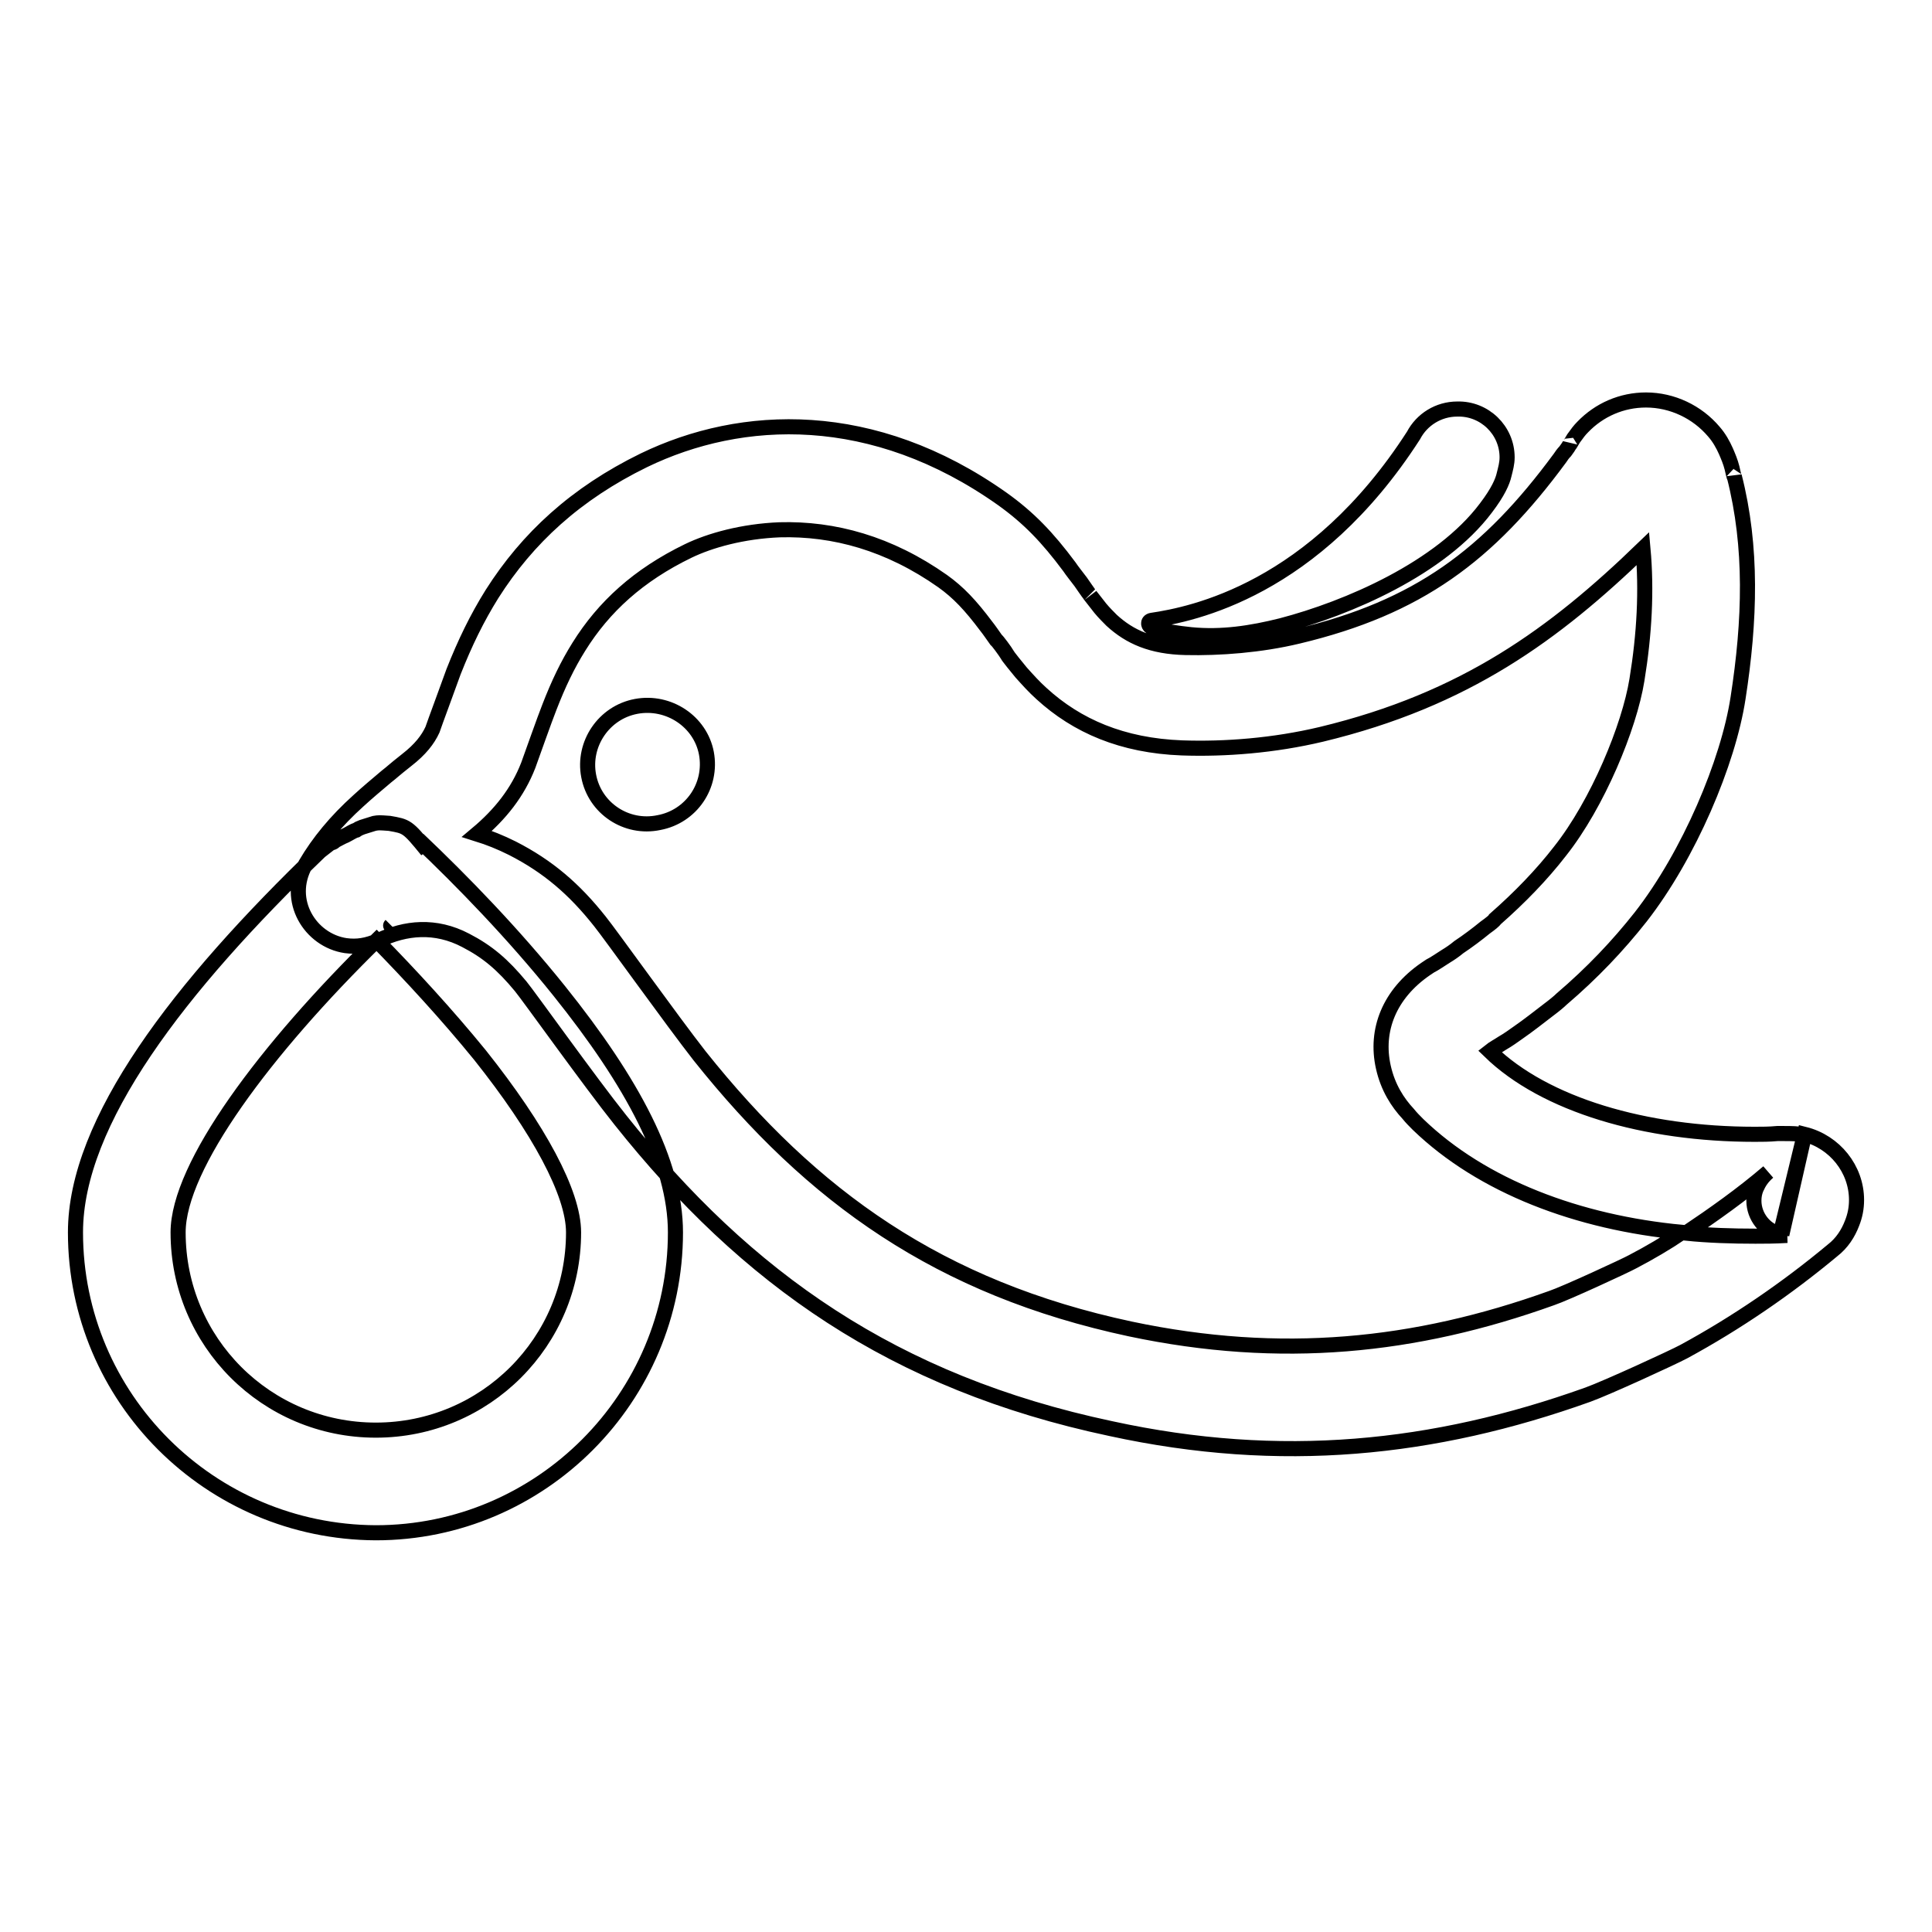 <?xml version="1.0" encoding="utf-8"?>
<!-- Svg Vector Icons : http://www.onlinewebfonts.com/icon -->
<!DOCTYPE svg PUBLIC "-//W3C//DTD SVG 1.1//EN" "http://www.w3.org/Graphics/SVG/1.1/DTD/svg11.dtd">
<svg version="1.1" xmlns="http://www.w3.org/2000/svg" xmlns:xlink="http://www.w3.org/1999/xlink" x="0px" y="0px" viewBox="0 0 256 256" enable-background="new 0 0 256 256" xml:space="preserve">
<g> <path stroke-width="2" fill-opacity="0" stroke="#000000"  d="M78,102.8c-0.8-4.2,2-8.4,6.3-9.2c4.3-0.8,8.5,2,9.3,6.2c0.8,4.3-2,8.4-6.3,9.2 C83,109.9,78.8,107.1,78,102.8z M187.9,149c-0.5-0.5-0.9-0.9-1.3-1.4c-1.4-1.5-2.7-3.5-3.3-6.2c-1.1-4.9,0.8-9.7,5.6-13l0.6-0.4 c0.6-0.3,1.3-0.8,2.1-1.3c0.5-0.3,1.1-0.7,1.7-1.2c1.2-0.8,2.4-1.7,3.5-2.6c0.7-0.5,1.2-0.9,1.3-1.1c3.3-2.9,6.2-5.9,8.6-9 c5-6.3,9.2-16.5,10.2-22.7c1-6.1,1.3-11.9,0.8-17.4c-11.7,11.3-23.5,20-42.6,24.6c-6.3,1.5-12.8,2-18.5,1.8 c-7.9-0.3-13.9-2.9-18.6-7.2c-1-0.9-1.8-1.8-2.7-2.8c-0.5-0.6-1.8-2.2-1.8-2.3c-0.3-0.5-1.4-2-1.5-2c-0.5-0.7-0.9-1.3-1.3-1.8 c-2.1-2.8-3.7-4.5-5.8-6c-7.1-5-14.4-7-21.6-6.8c-4.9,0.2-9.2,1.4-12.1,2.8c-6.6,3.2-11.2,7.4-14.5,12.7c-1.5,2.4-2.7,4.9-3.9,8 c-0.6,1.5-2.4,6.6-2.8,7.7c-1.4,3.6-3.7,6.5-6.8,9.1c1.6,0.5,3.1,1.1,4.7,1.9c4.7,2.4,8.2,5.4,11.6,9.7c1.3,1.6,9.6,13.2,13.2,17.8 c14.9,18.7,31.8,30.8,57.1,36.2c19.9,4.2,37.7,2.4,55.8-4.1c1.8-0.6,9.8-4.3,10.7-4.8c2.3-1.2,4.5-2.5,6.6-3.9 C209.1,162,196.4,157.2,187.9,149z M234.3,155.3c-0.8,0.7-1.2,1.3-1.6,2.2c-0.2,0.5-0.3,1-0.3,1.6c0,2.1,1.5,4,3.5,4.4l3.2-13.2 c4,1,6.9,4.6,6.9,8.7c0,1.1-0.2,2.1-0.6,3.1c-0.5,1.3-1.3,2.6-2.6,3.6c-6,5-12.7,9.6-19.7,13.4c-1.5,0.8-10.2,4.8-12.7,5.7 c-20.4,7.3-40.7,9.4-63.2,4.5c-28.8-6.1-48.3-19.9-65-40.9c-4-5-12.2-16.5-13.2-17.7c-2.4-2.9-4.4-4.6-7.3-6.1c-4-2.1-8-1.7-11.5,0 c-1.6,0.7-2.9,0.9-4.4,0.7c-4.7-0.7-8-6-5.3-10.8c1.7-2.9,4-5.7,7-8.4c1.2-1.1,2.4-2.1,3.7-3.2c0.9-0.7,0.8-0.7,2.7-2.2 c1.8-1.4,2.8-2.7,3.4-4c0.3-0.9,2.2-6,2.8-7.7c1.5-3.8,3.1-7.1,5.1-10.3c4.7-7.4,11.1-13.3,20.1-17.7c13-6.3,30.4-7,47.5,5.1 c3.5,2.5,6,5.1,8.9,9c0.4,0.6,0.9,1.2,1.5,2c0,0,1.1,1.6,1.2,1.7c-0.1-0.1,1.1,1.4,1.4,1.8c0.5,0.6,1,1.1,1.5,1.6 c2.4,2.2,5.3,3.5,9.8,3.6c4.5,0.1,9.9-0.3,14.9-1.5c15.9-3.8,25.2-10.7,34.7-23.6c0.2-0.3,0.4-0.6,0.7-0.9c0.3-0.4,0.5-0.7,0.6-0.9 c0,0.1,0.3-0.5,0.5-0.8c0.5-0.7,0.8-1.1,1.2-1.5c2.2-2.3,5.2-3.6,8.4-3.6c3.5,0,6.8,1.6,9,4.2c0.7,0.8,1.2,1.7,1.6,2.6 c0.3,0.7,0.6,1.4,0.8,2.2c0.1,0.4,0.3,1.4,0.3,1.1c2.4,9.4,2.1,19.1,0.5,29.4c-1.3,8.5-6.5,20.8-12.9,29c-3,3.8-6.4,7.4-10.5,10.9 c-0.3,0.3-0.9,0.8-1.7,1.4c-1.3,1-2.7,2.1-4,3c-0.7,0.5-1.4,1-2.1,1.4c-0.6,0.4-1.2,0.7-1.7,1.1c7.3,7.1,20.6,11,35.1,11 c1,0,1.9,0,3-0.1c0.4,0,0.4,0,0.9,0c0.9,0,1.9,0,2.7,0.2l-3,13.2c0.6,0.1,0.5,0.1,0.7,0.1c-1.7,0.1-3,0.1-4.2,0.1 c-3.1,0-6.2-0.1-9.2-0.4C227.1,160.9,230.8,158.3,234.3,155.3z M199.7,60.6c0,0.8-0.2,1.5-0.4,2.3c-0.2,0.9-0.8,2.3-2.4,4.4 c-6,8-18.3,13.3-27.1,15.6c-4,1-7.9,1.6-12,1.2c-1.8-0.2-3.4-0.4-5.1-0.9c-0.6-0.2-0.7-0.9-0.1-1c5.4-0.8,21.5-4,34.7-24.5 c1.1-2.1,3.3-3.5,5.8-3.5C196.7,54.1,199.7,57,199.7,60.6z M51.8,122.6L51.8,122.6C51.8,122.6,51.7,122.7,51.8,122.6L51.8,122.6z  M23.6,163.3c0,14.5,11.7,26.2,26.2,26.2c14.5,0,26.2-11.7,26.2-26.2c0-5.2-4.6-13.7-12.4-23.5c-4.4-5.4-9.2-10.6-13.7-15.2 C35.2,139,23.6,154.5,23.6,163.3z M55.4,111.2c5.9,5.6,12.6,12.5,18.7,20.1c9.7,12.1,15.4,22.7,15.4,32c0,21.9-17.8,39.8-39.7,39.8 C27.8,203,10,185.2,10,163.3c0-14.7,13.7-32.5,32.4-50.5c1.4-1.1,1.4-1.1,1.5-1.1c0.3-0.1,0.3-0.1,0.5-0.3c0.4-0.2,0.9-0.5,1.4-0.7 c0.6-0.3,1-0.6,1.4-0.7c0.3-0.2,0.3-0.2,0.8-0.4c0.3-0.1,0.3-0.1,1.6-0.5c0.6-0.1,0.6-0.1,2,0c2.3,0.4,2.4,0.4,5,3.6 C56.2,112.1,55.8,111.6,55.4,111.2z"/></g>
</svg>